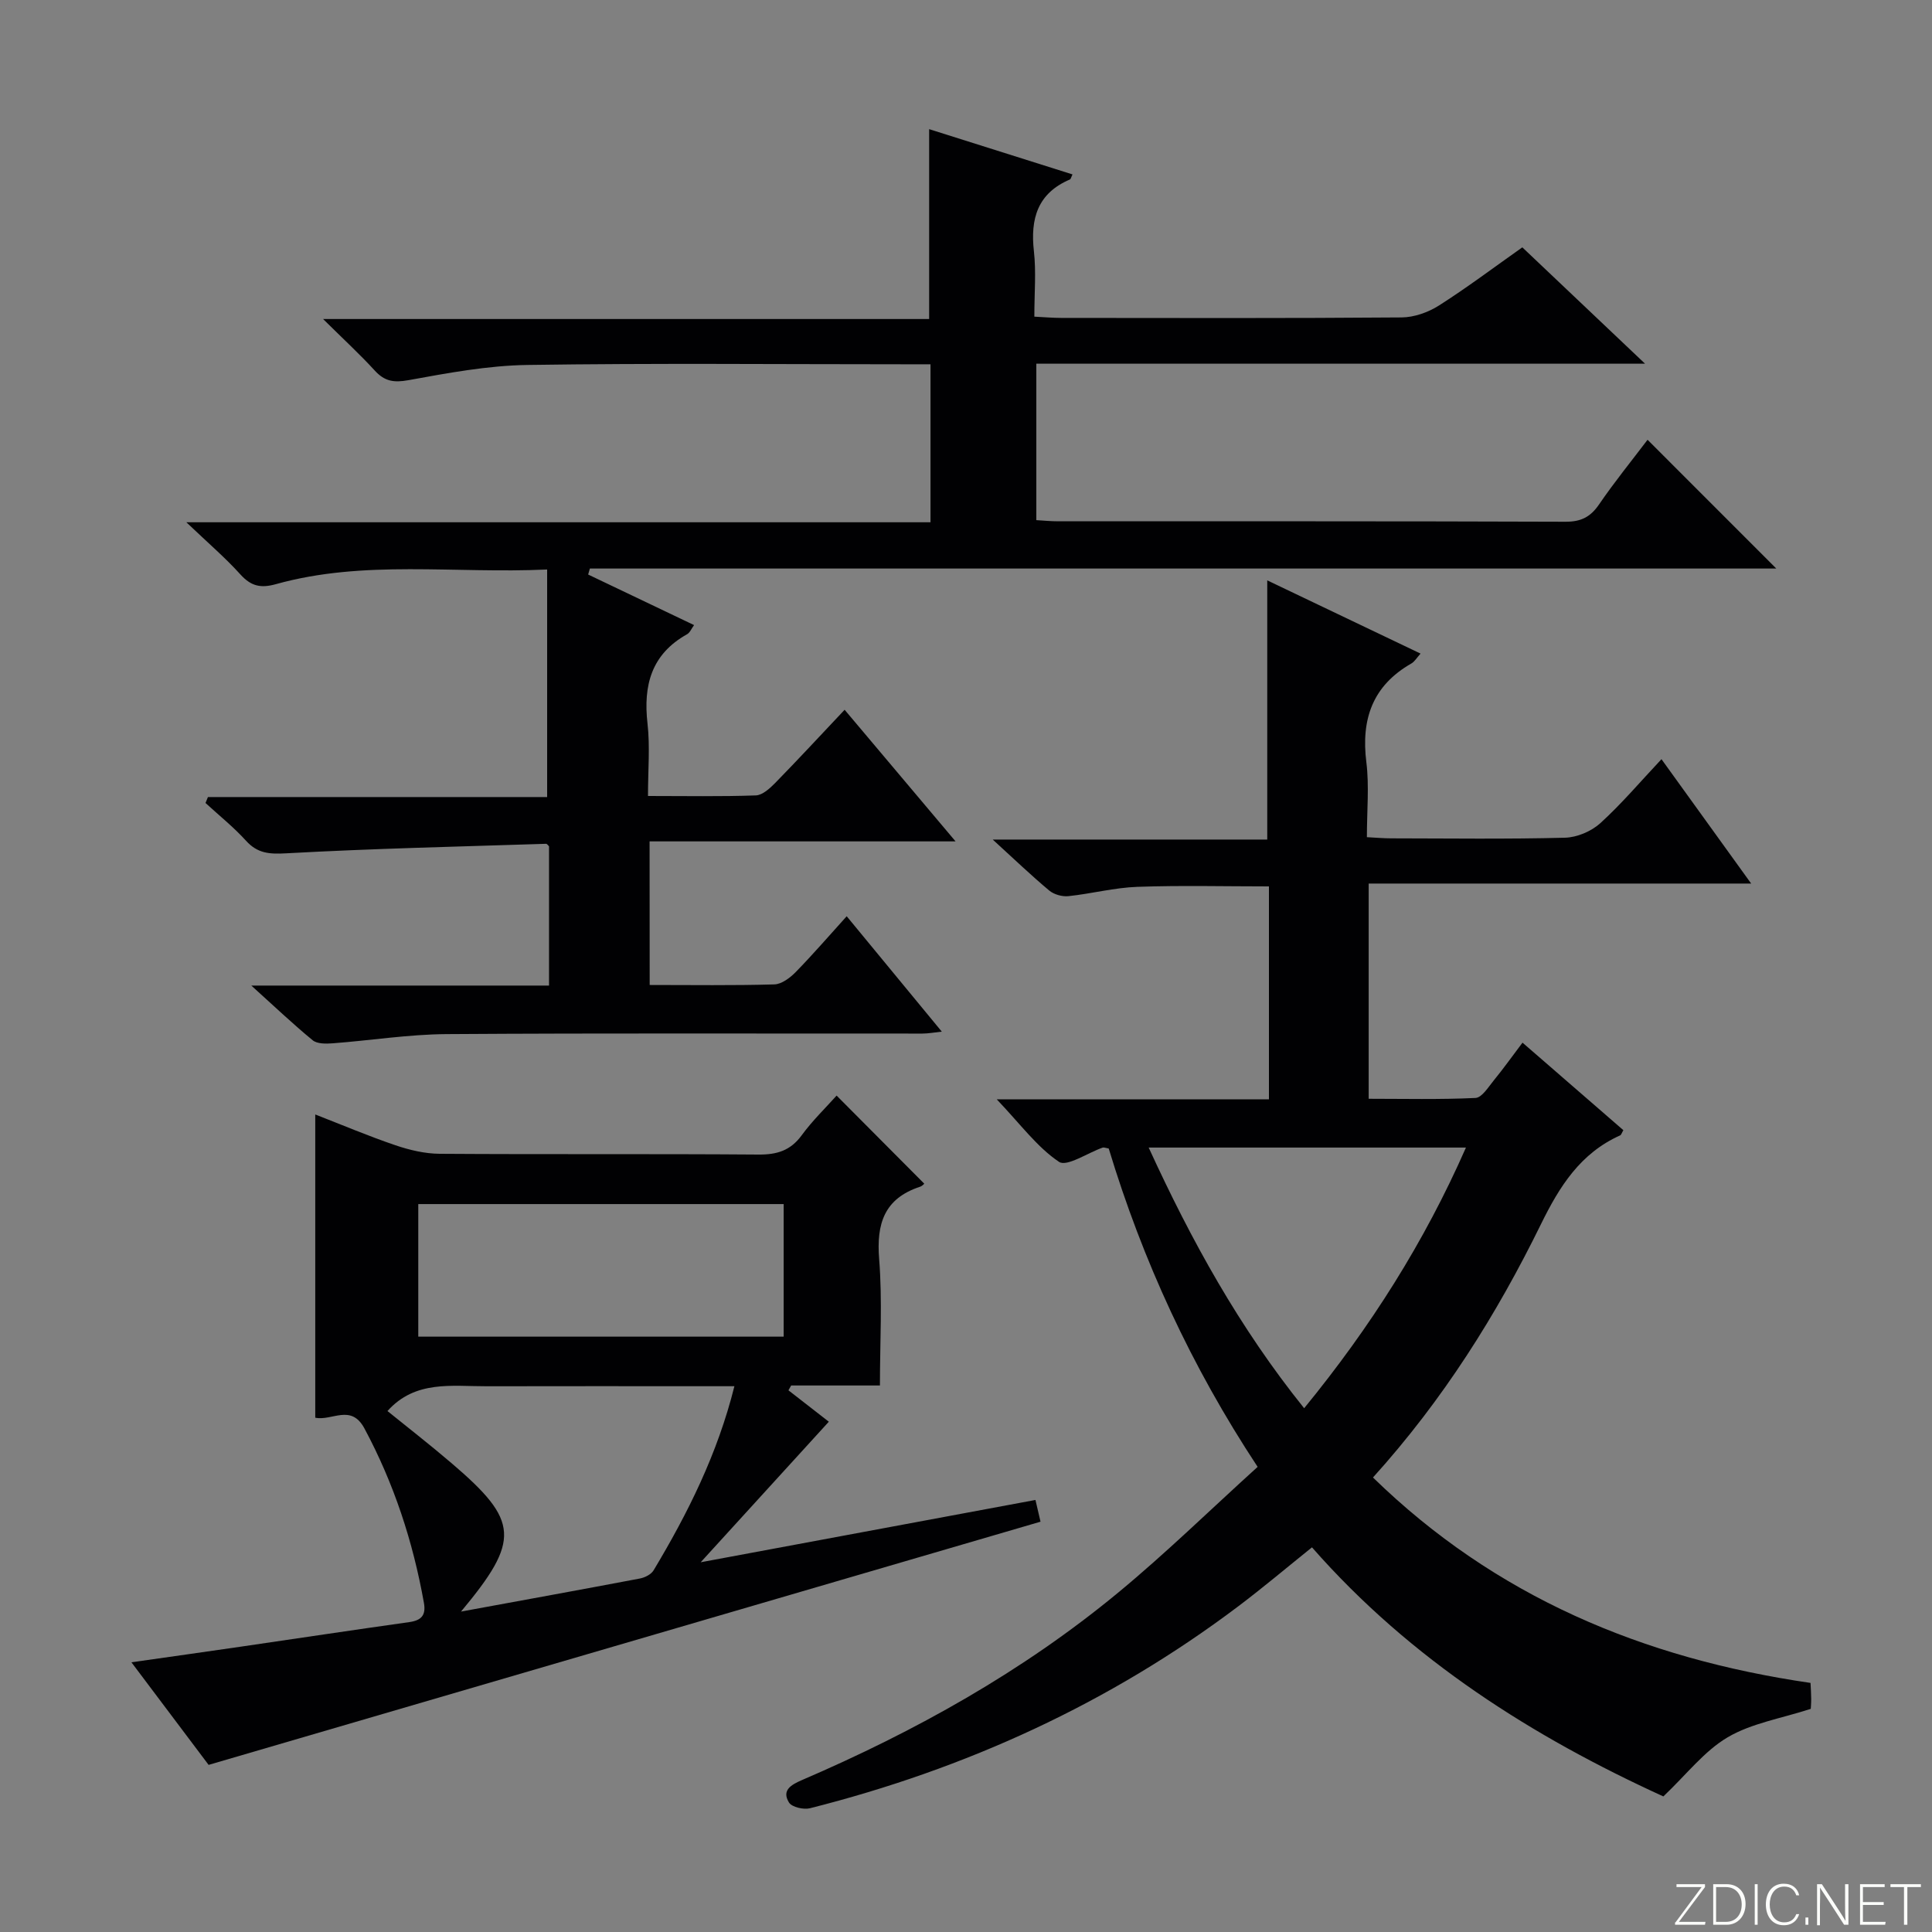 <svg enable-background="new 0 0 400 400" viewBox="0 0 400 400" xmlns="http://www.w3.org/2000/svg"><rect x="0" y="0" width="400" height="400" fill="#808080" stroke="none"/><g fill="#fbfcfa"><path d="m346.9 398 5.4-7.3h-5.2v-.6h5.9v.6l-5.4 7.2h5.5l-.1.6h-6.2v-.5z"/><path d="m354.7 390.1h2.8c2.3 0 3.9 1.6 3.9 4.1s-1.6 4.3-3.9 4.3h-2.8zm.6 7.8h2c2.2 0 3.3-1.6 3.3-3.6 0-1.8-1-3.6-3.3-3.6h-2z"/><path d="m363.9 390.1v8.4h-.6v-8.4z"/><path d="m372.5 396.3c-.4 1.3-1.4 2.3-3.2 2.3-2.4 0-3.7-1.9-3.7-4.3 0-2.3 1.2-4.3 3.7-4.3 1.8 0 2.9 1 3.2 2.4h-.6c-.4-1.1-1.1-1.8-2.5-1.8-2.1 0-3 1.9-3 3.7s.9 3.7 3 3.7c1.4 0 2.1-.7 2.5-1.7z"/><path d="m373.8 398.5v-1.5h.6v1.5z"/><path d="m376.2 398.5v-8.4h1c1.3 2 4.4 6.7 4.9 7.6-.1-1.2-.1-2.4-.1-3.8v-3.8h.7v8.4h-.9c-1.2-1.9-4.4-6.8-5-7.7.1 1.1 0 2.3 0 3.9v3.9h-.6z"/><path d="m390 394.4h-4.3v3.5h4.7l-.1.6h-5.2v-8.4h5.1v.6h-4.5v3.1h4.3v.7z"/><path d="m394.2 390.7h-2.8v-.6h6.3v.6h-2.8v7.8h-.7z"/></g><path d="m134.51 203.93c8.85 0 17.33.13 25.8-.12 1.52-.04 3.28-1.37 4.45-2.57 3.58-3.67 6.94-7.56 10.54-11.54 6.62 8.03 12.96 15.72 19.69 23.89-1.61.17-2.81.4-4.02.4-32.83.02-65.67-.11-98.5.11-7.88.05-15.75 1.32-23.63 1.91-1.37.1-3.18.13-4.11-.64-4.07-3.34-7.89-6.98-12.7-11.32h61.64c0-9.9 0-19.32 0-28.83-.15-.13-.39-.53-.63-.52-17.93.58-35.87.98-53.78 1.97-3.49.19-5.93.04-8.33-2.61-2.56-2.82-5.57-5.22-8.38-7.81.17-.41.34-.82.5-1.23h70.23c0-15.94 0-31.16 0-47.11-19.23.89-37.9-2.07-56.18 3.04-3.13.87-5.13.41-7.32-2.01-3.11-3.45-6.68-6.5-11.2-10.81h154.07c0-11.16 0-21.58 0-32.71-1.88 0-3.66 0-5.44 0-26 0-52-.25-78 .14-8.23.12-16.5 1.67-24.64 3.15-3.03.55-4.93.25-6.97-1.98-3.12-3.41-6.54-6.55-10.71-10.68h125.48c0-13.27 0-25.97 0-39.31 9.88 3.12 19.75 6.24 29.68 9.37-.26.51-.33.95-.54 1.05-6.7 2.86-8.21 8.11-7.45 14.86.48 4.26.09 8.63.09 13.54 2.03.1 3.79.26 5.54.26 23.5.02 47 .09 70.5-.1 2.6-.02 5.5-1.05 7.72-2.46 5.86-3.73 11.43-7.93 17.27-12.05 8.32 7.88 16.33 15.48 25.41 24.09-42.86 0-84.25 0-126.03 0v32.39c1.4.08 2.98.24 4.56.24 35 .01 70-.04 105 .09 3.22.01 5.17-.98 6.96-3.6 3.18-4.65 6.75-9.04 10.03-13.37 8.9 8.91 17.61 17.62 26.65 26.66-81.96 0-163.8 0-245.63 0-.12.41-.24.83-.36 1.24 7.21 3.44 14.42 6.88 21.93 10.47-.55.74-.86 1.57-1.46 1.9-7.39 4.13-9.08 10.56-8.18 18.49.54 4.73.1 9.58.1 14.99 7.78 0 15.06.14 22.33-.12 1.37-.05 2.9-1.45 4-2.57 4.76-4.87 9.38-9.86 14.38-15.16 7.85 9.31 14.99 17.79 22.97 27.25-21.74 0-42.39 0-63.35 0 .02 10.16.02 19.56.02 29.73z" fill="#010103"/><path d="m262.37 120.16c10.65 5.09 21.08 10.07 31.74 15.16-.77.85-1.22 1.65-1.89 2.04-8.04 4.59-10.45 11.53-9.33 20.46.61 4.91.11 9.96.11 15.51 1.83.09 3.42.24 5.01.24 12 .02 24 .18 35.99-.13 2.5-.06 5.46-1.32 7.32-3 4.41-4.01 8.29-8.6 12.67-13.26 6.39 8.86 12.19 16.91 18.57 25.75-26.84 0-52.84 0-79.19 0v44.56c7.29 0 14.71.18 22.11-.17 1.33-.06 2.66-2.25 3.79-3.63 1.98-2.42 3.8-4.98 5.95-7.82 7.2 6.25 14.06 12.2 20.88 18.12-.35.59-.44.98-.67 1.08-8.22 3.69-12.54 10.53-16.4 18.4-9.18 18.72-20.23 36.33-34.77 52.43 25.3 24.66 55.9 37.48 90.59 42.53.05 1.06.13 2.19.14 3.31 0 .97-.09 1.94-.09 2.06-6.15 2-12.25 2.97-17.21 5.89-4.83 2.84-8.49 7.67-13.31 12.24-26.81-12.24-52.23-28.18-72.75-51.57-5.22 4.19-10.15 8.36-15.3 12.24-26.64 20.07-56.38 33.63-88.64 41.78-1.32.33-3.75-.23-4.34-1.19-1.55-2.52.41-3.66 2.65-4.63 23.49-10.1 45.7-22.47 65.46-38.79 9.86-8.14 19.04-17.12 28.92-26.07-13.78-20.88-23.83-42.79-30.83-65.91-.65-.11-1-.28-1.26-.19-3.1 1.08-7.41 4.03-9.03 2.95-4.52-3.03-7.92-7.72-12.89-12.94h56.35c0-15.01 0-29.3 0-44.09-9.1 0-18.18-.23-27.24.09-4.78.17-9.51 1.43-14.29 1.93-1.28.13-2.96-.34-3.94-1.15-3.68-3.07-7.14-6.39-11.72-10.57h56.84c0-18.05 0-35.41 0-53.66zm7.64 171.4c13.78-16.85 24.88-34.38 33.5-53.97-22.22 0-43.68 0-65.69 0 8.86 19.32 18.76 37.26 32.19 53.97z" fill="#010103"/><path d="m191.34 245.05c.12-.09-.32.48-.88.66-7.39 2.44-9.03 7.65-8.44 14.97.68 8.56.16 17.22.16 26.17-6.47 0-12.43 0-18.38 0-.19.33-.37.66-.56 1 3.25 2.52 6.49 5.05 8.36 6.5-8.58 9.41-17.18 18.84-26.53 29.1 23.51-4.37 46.21-8.6 69.31-12.9.45 1.95.81 3.47 1.05 4.5-57.3 16.75-114.3 33.41-172.24 50.35-4.49-5.96-9.96-13.24-15.98-21.24 7.99-1.14 15.27-2.16 22.54-3.22 11.66-1.7 23.31-3.46 34.98-5.1 2.52-.35 3.49-1.43 3.04-3.97-2.26-12.68-6.21-24.74-12.32-36.13-2.78-5.17-6.71-1.49-10.18-2.22 0-20.57 0-41.32 0-62.78 5.63 2.19 11.05 4.49 16.62 6.38 2.92.99 6.08 1.74 9.14 1.76 22 .15 44-.01 66 .16 3.82.03 6.62-.81 8.95-3.99 2.23-3.05 4.99-5.71 7.23-8.22 6.16 6.19 12.11 12.17 18.13 18.22zm-29.09 4.24c-25.4 0-50.48 0-75.65 0v27.45h75.65c0-9.26 0-18.33 0-27.45zm-66.8 84.37c13-2.39 25.04-4.57 37.05-6.85 1.03-.2 2.32-.85 2.82-1.69 7.1-11.84 13.23-24.11 16.73-38.12-2.22 0-4.02 0-5.82 0-15.15 0-30.3-.03-45.45.01-7.25.02-14.81-1.3-20.56 5.13 4.11 3.33 8.8 6.97 13.31 10.83 13.94 11.91 14.27 15.88 1.92 30.69z" fill="#010103"/></svg>